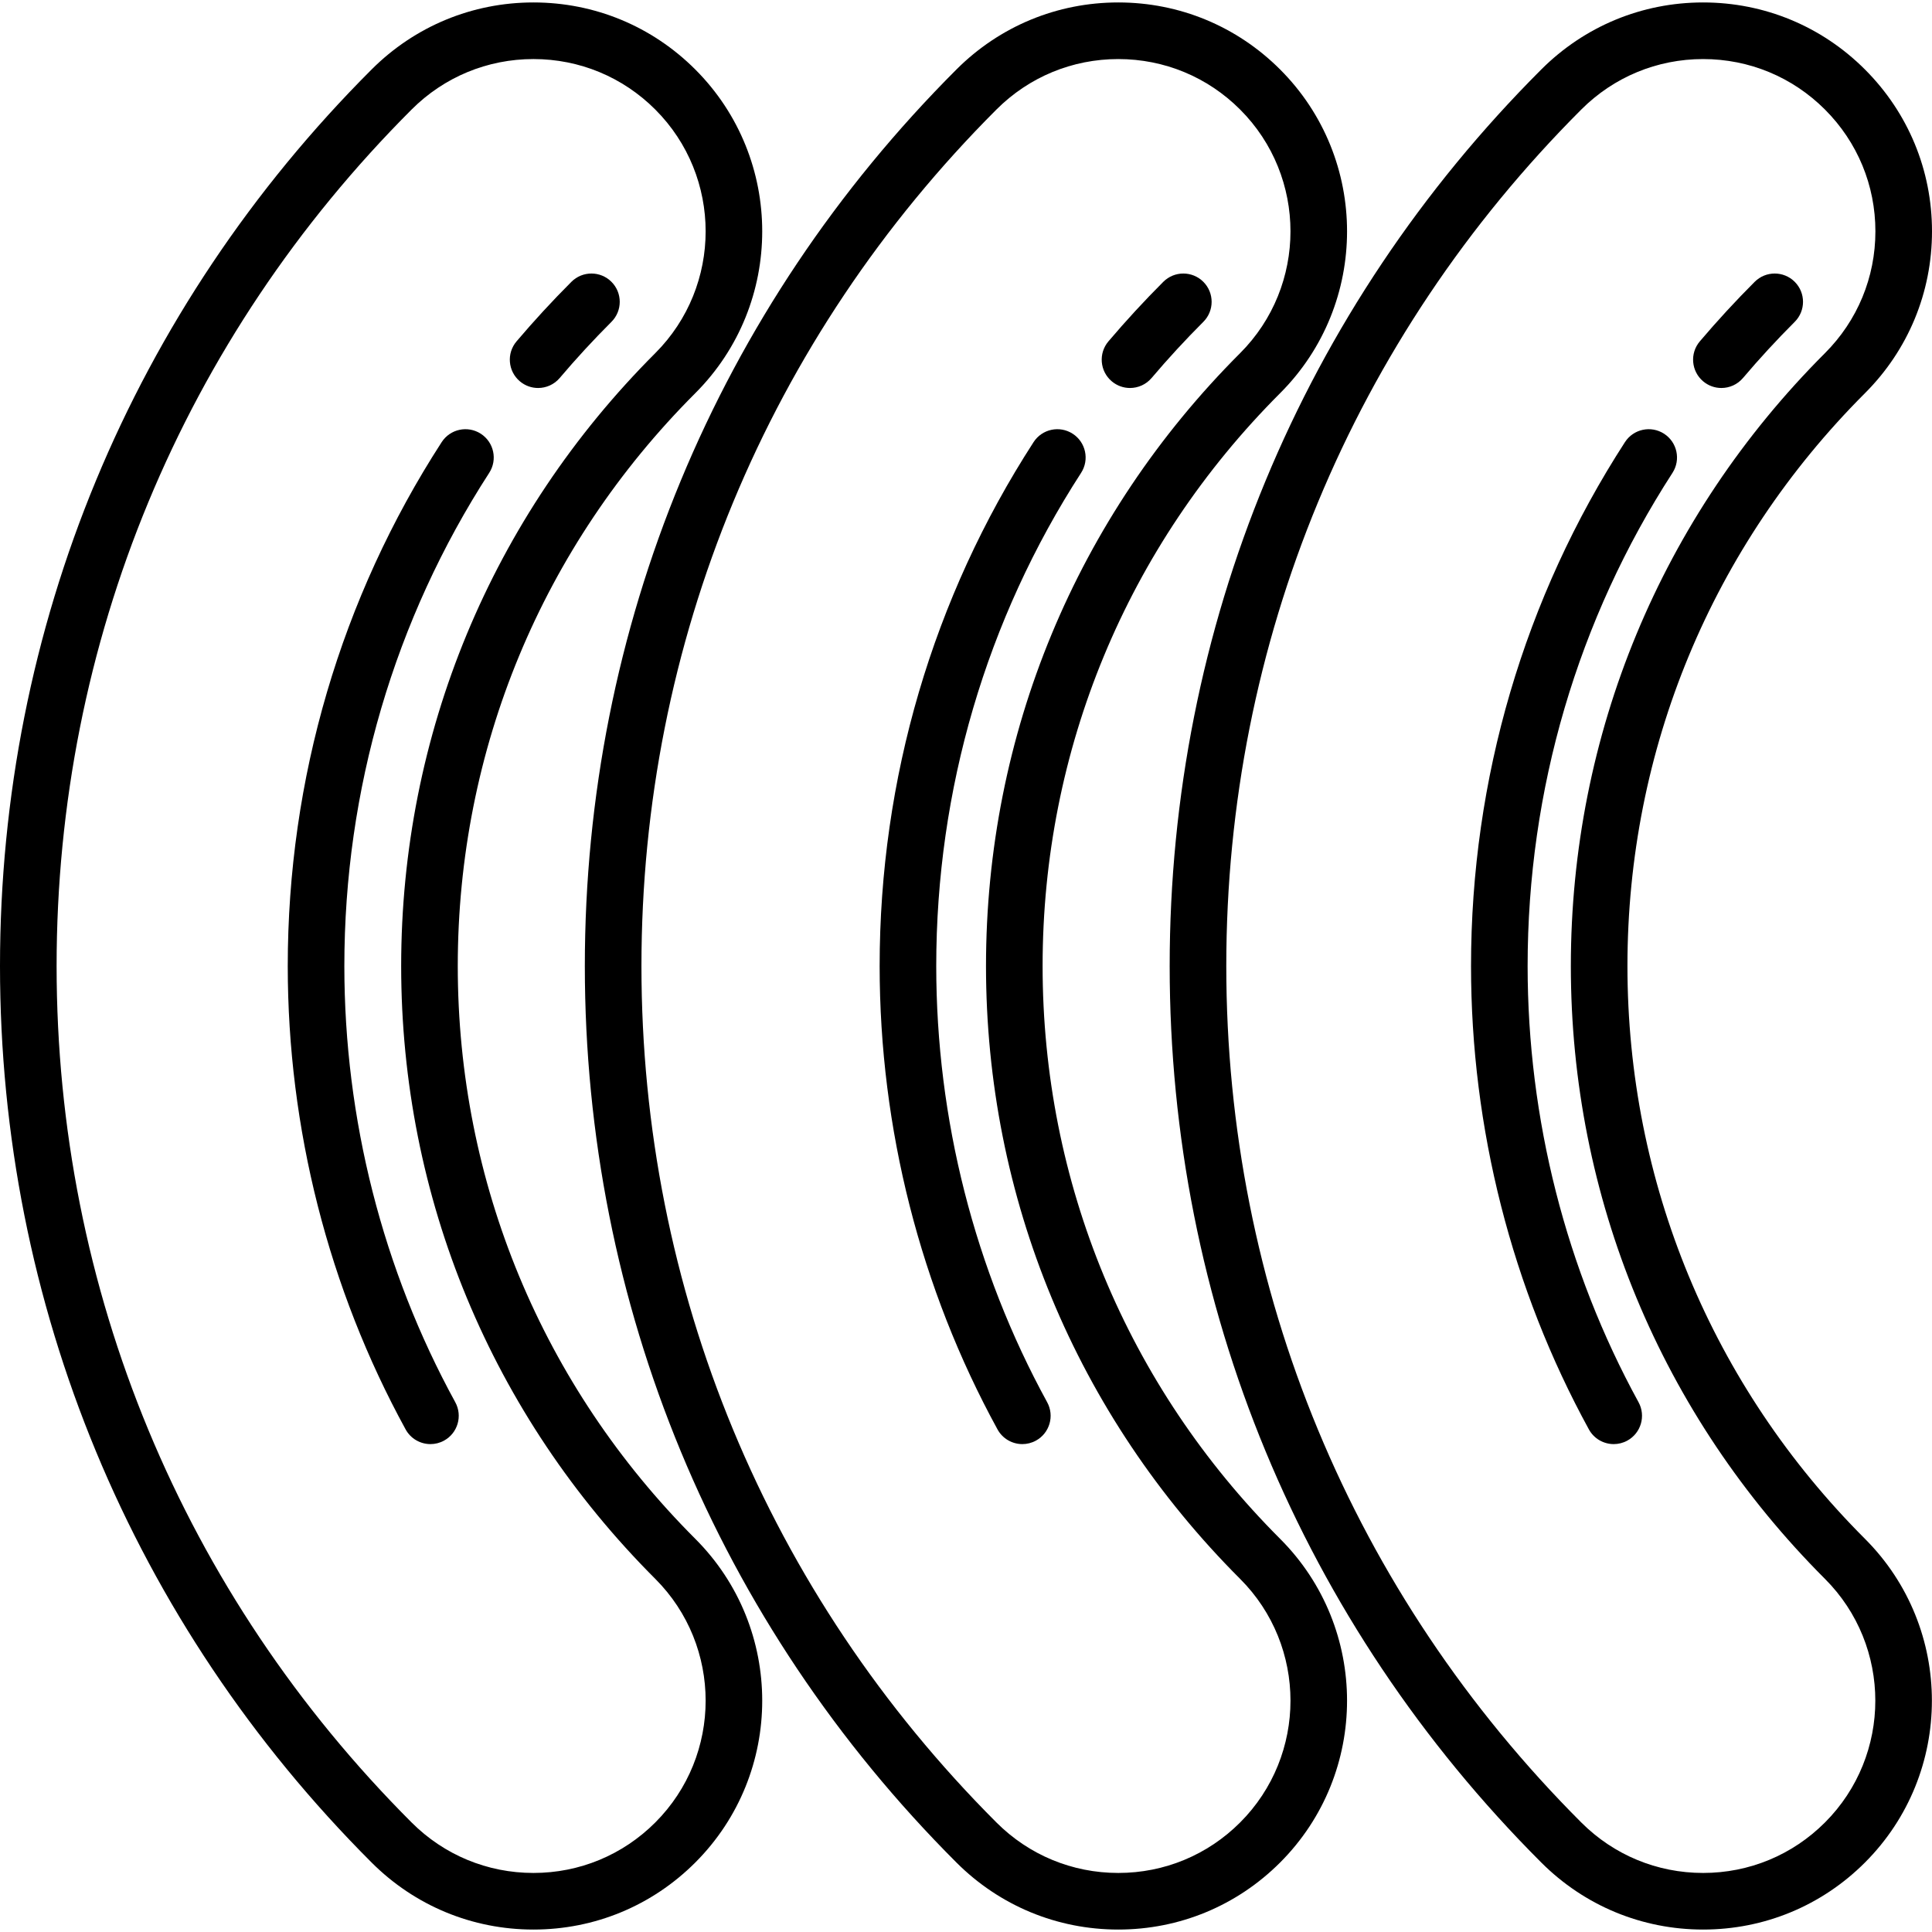 <?xml version="1.0" encoding="iso-8859-1"?>
<!-- Uploaded to: SVG Repo, www.svgrepo.com, Generator: SVG Repo Mixer Tools -->
<!DOCTYPE svg PUBLIC "-//W3C//DTD SVG 1.1//EN" "http://www.w3.org/Graphics/SVG/1.1/DTD/svg11.dtd">
<svg fill="#000000" height="800px" width="800px" version="1.1" id="Capa_1" xmlns="http://www.w3.org/2000/svg" xmlns:xlink="http://www.w3.org/1999/xlink" 
	 viewBox="0 0 341.321 341.321" xml:space="preserve">
<g>
	<path d="M80.873,170.661c0-38.199,14.902-74.14,41.962-101.199c15.766-15.766,15.766-41.42,0-57.186
		c-7.637-7.638-17.792-11.844-28.593-11.844S73.287,4.639,65.649,12.276C23.315,54.61,0,110.859,0,170.661
		c0,59.802,23.315,116.051,65.649,158.384c7.638,7.638,17.792,11.844,28.593,11.844c10.801,0,20.955-4.206,28.593-11.844
		c15.766-15.766,15.766-41.42,0-57.186C95.776,244.801,80.874,208.861,80.873,170.661z M115.764,321.975
		c-5.749,5.748-13.392,8.914-21.521,8.914c-8.13,0-15.773-3.166-21.522-8.914C32.275,281.529,10,227.792,10,170.661
		c0-57.13,22.275-110.868,62.721-151.314c5.749-5.748,13.392-8.914,21.521-8.914s15.773,3.166,21.521,8.914
		c11.868,11.868,11.868,31.177,0,43.045C86.815,91.34,70.873,129.79,70.873,170.661c0,40.872,15.943,79.322,44.891,108.269
		C127.63,290.797,127.63,310.107,115.764,321.975z"/>
	<path d="M60.835,170.661c0-31.117,8.849-61.243,25.59-87.119c1.5-2.318,0.836-5.414-1.482-6.914
		c-2.318-1.499-5.414-0.837-6.914,1.482c-17.79,27.498-27.193,59.502-27.193,92.551c0,28.68,7.201,56.988,20.822,81.865
		c0.909,1.66,2.623,2.6,4.39,2.6c0.812,0,1.635-0.198,2.397-0.615c2.422-1.326,3.311-4.365,1.984-6.787
		C67.611,224.315,60.835,197.667,60.835,170.661z"/>
	<path d="M95.066,68.545c1.418,0,2.827-0.6,3.816-1.766c2.887-3.405,5.963-6.743,9.141-9.92c1.953-1.953,1.953-5.118,0-7.071
		c-1.952-1.952-5.118-1.952-7.071-0.001c-3.371,3.37-6.633,6.911-9.697,10.523c-1.786,2.106-1.526,5.262,0.58,7.048
		C92.774,68.155,93.923,68.545,95.066,68.545z"/>
	<path d="M165.403,170.661c0-31.118,8.849-61.243,25.59-87.119c1.5-2.318,0.836-5.414-1.482-6.914
		c-2.318-1.499-5.414-0.837-6.914,1.482c-17.79,27.497-27.193,59.501-27.193,92.551c0,28.68,7.201,56.988,20.822,81.865
		c0.909,1.66,2.623,2.6,4.39,2.6c0.812,0,1.635-0.198,2.397-0.615c2.422-1.326,3.311-4.365,1.984-6.787
		C172.179,224.315,165.403,197.667,165.403,170.661z"/>
	<path d="M199.634,68.545c1.418,0,2.827-0.6,3.816-1.766c2.887-3.405,5.963-6.743,9.141-9.92c1.953-1.953,1.953-5.118,0-7.071
		c-1.952-1.952-5.118-1.952-7.071-0.001c-3.371,3.37-6.633,6.911-9.697,10.523c-1.786,2.106-1.526,5.262,0.58,7.048
		C197.342,68.155,198.491,68.545,199.634,68.545z"/>
	<path d="M269.881,170.661c0-31.117,8.849-61.243,25.59-87.119c1.5-2.318,0.836-5.414-1.482-6.914
		c-2.318-1.499-5.414-0.837-6.914,1.482c-17.79,27.498-27.193,59.502-27.193,92.551c0,28.68,7.201,56.988,20.822,81.865
		c0.909,1.66,2.623,2.6,4.39,2.6c0.812,0,1.635-0.198,2.397-0.615c2.422-1.326,3.311-4.365,1.984-6.787
		C276.657,224.315,269.882,197.667,269.881,170.661z"/>
	<path d="M304.112,68.545c1.418,0,2.827-0.6,3.816-1.766c2.887-3.405,5.963-6.743,9.141-9.92c1.953-1.953,1.953-5.118,0-7.071
		c-1.951-1.952-5.118-1.952-7.071-0.001c-3.371,3.37-6.633,6.911-9.697,10.523c-1.786,2.106-1.526,5.262,0.58,7.048
		C301.821,68.155,302.969,68.545,304.112,68.545z"/>
	<path d="M184.194,170.661c0-38.2,14.903-74.14,41.962-101.199c15.766-15.766,15.766-41.42,0-57.186
		c-7.638-7.638-17.792-11.844-28.593-11.844c-10.801,0-20.956,4.206-28.593,11.844c-42.334,42.335-65.648,98.583-65.649,158.385
		c0,59.802,23.315,116.051,65.648,158.384c7.638,7.638,17.792,11.844,28.593,11.844c10.801,0,20.955-4.206,28.593-11.844
		c15.766-15.766,15.766-41.42,0-57.186C199.097,244.801,184.195,208.861,184.194,170.661z M219.085,321.975
		c-5.749,5.748-13.392,8.914-21.521,8.914c-8.13,0-15.773-3.166-21.522-8.914c-40.445-40.445-62.719-94.183-62.72-151.313
		c0-57.13,22.275-110.868,62.72-151.314c5.749-5.748,13.392-8.914,21.522-8.914c8.129,0,15.773,3.166,21.521,8.914
		c11.867,11.867,11.867,31.178,0,43.045c-28.948,28.947-44.891,67.398-44.891,108.27c0,40.872,15.943,79.322,44.891,108.269
		C230.953,290.798,230.953,310.106,219.085,321.975z"/>
	<path d="M287.516,170.661c0-38.199,14.902-74.14,41.962-101.199c7.637-7.637,11.843-17.792,11.843-28.593
		s-4.206-20.956-11.843-28.593c-7.637-7.638-17.792-11.844-28.593-11.844s-20.956,4.206-28.593,11.844
		c-42.334,42.335-65.648,98.583-65.649,158.385c0,59.802,23.315,116.051,65.649,158.384c7.637,7.638,17.792,11.844,28.593,11.844
		c10.801,0,20.956-4.206,28.593-11.844c15.766-15.766,15.766-41.42,0-57.186C302.419,244.801,287.517,208.861,287.516,170.661z
		 M322.407,321.975c-5.749,5.748-13.392,8.914-21.522,8.914s-15.773-3.166-21.521-8.914c-40.445-40.445-62.72-94.183-62.72-151.313
		c0-57.13,22.275-110.868,62.72-151.314c5.749-5.748,13.392-8.914,21.522-8.914s15.773,3.166,21.521,8.914
		c5.749,5.749,8.915,13.393,8.915,21.522s-3.166,15.773-8.915,21.522c-28.948,28.948-44.891,67.398-44.891,108.27
		c0,40.871,15.943,79.322,44.891,108.269C334.274,290.797,334.274,310.107,322.407,321.975z"/>
</g>
</svg>